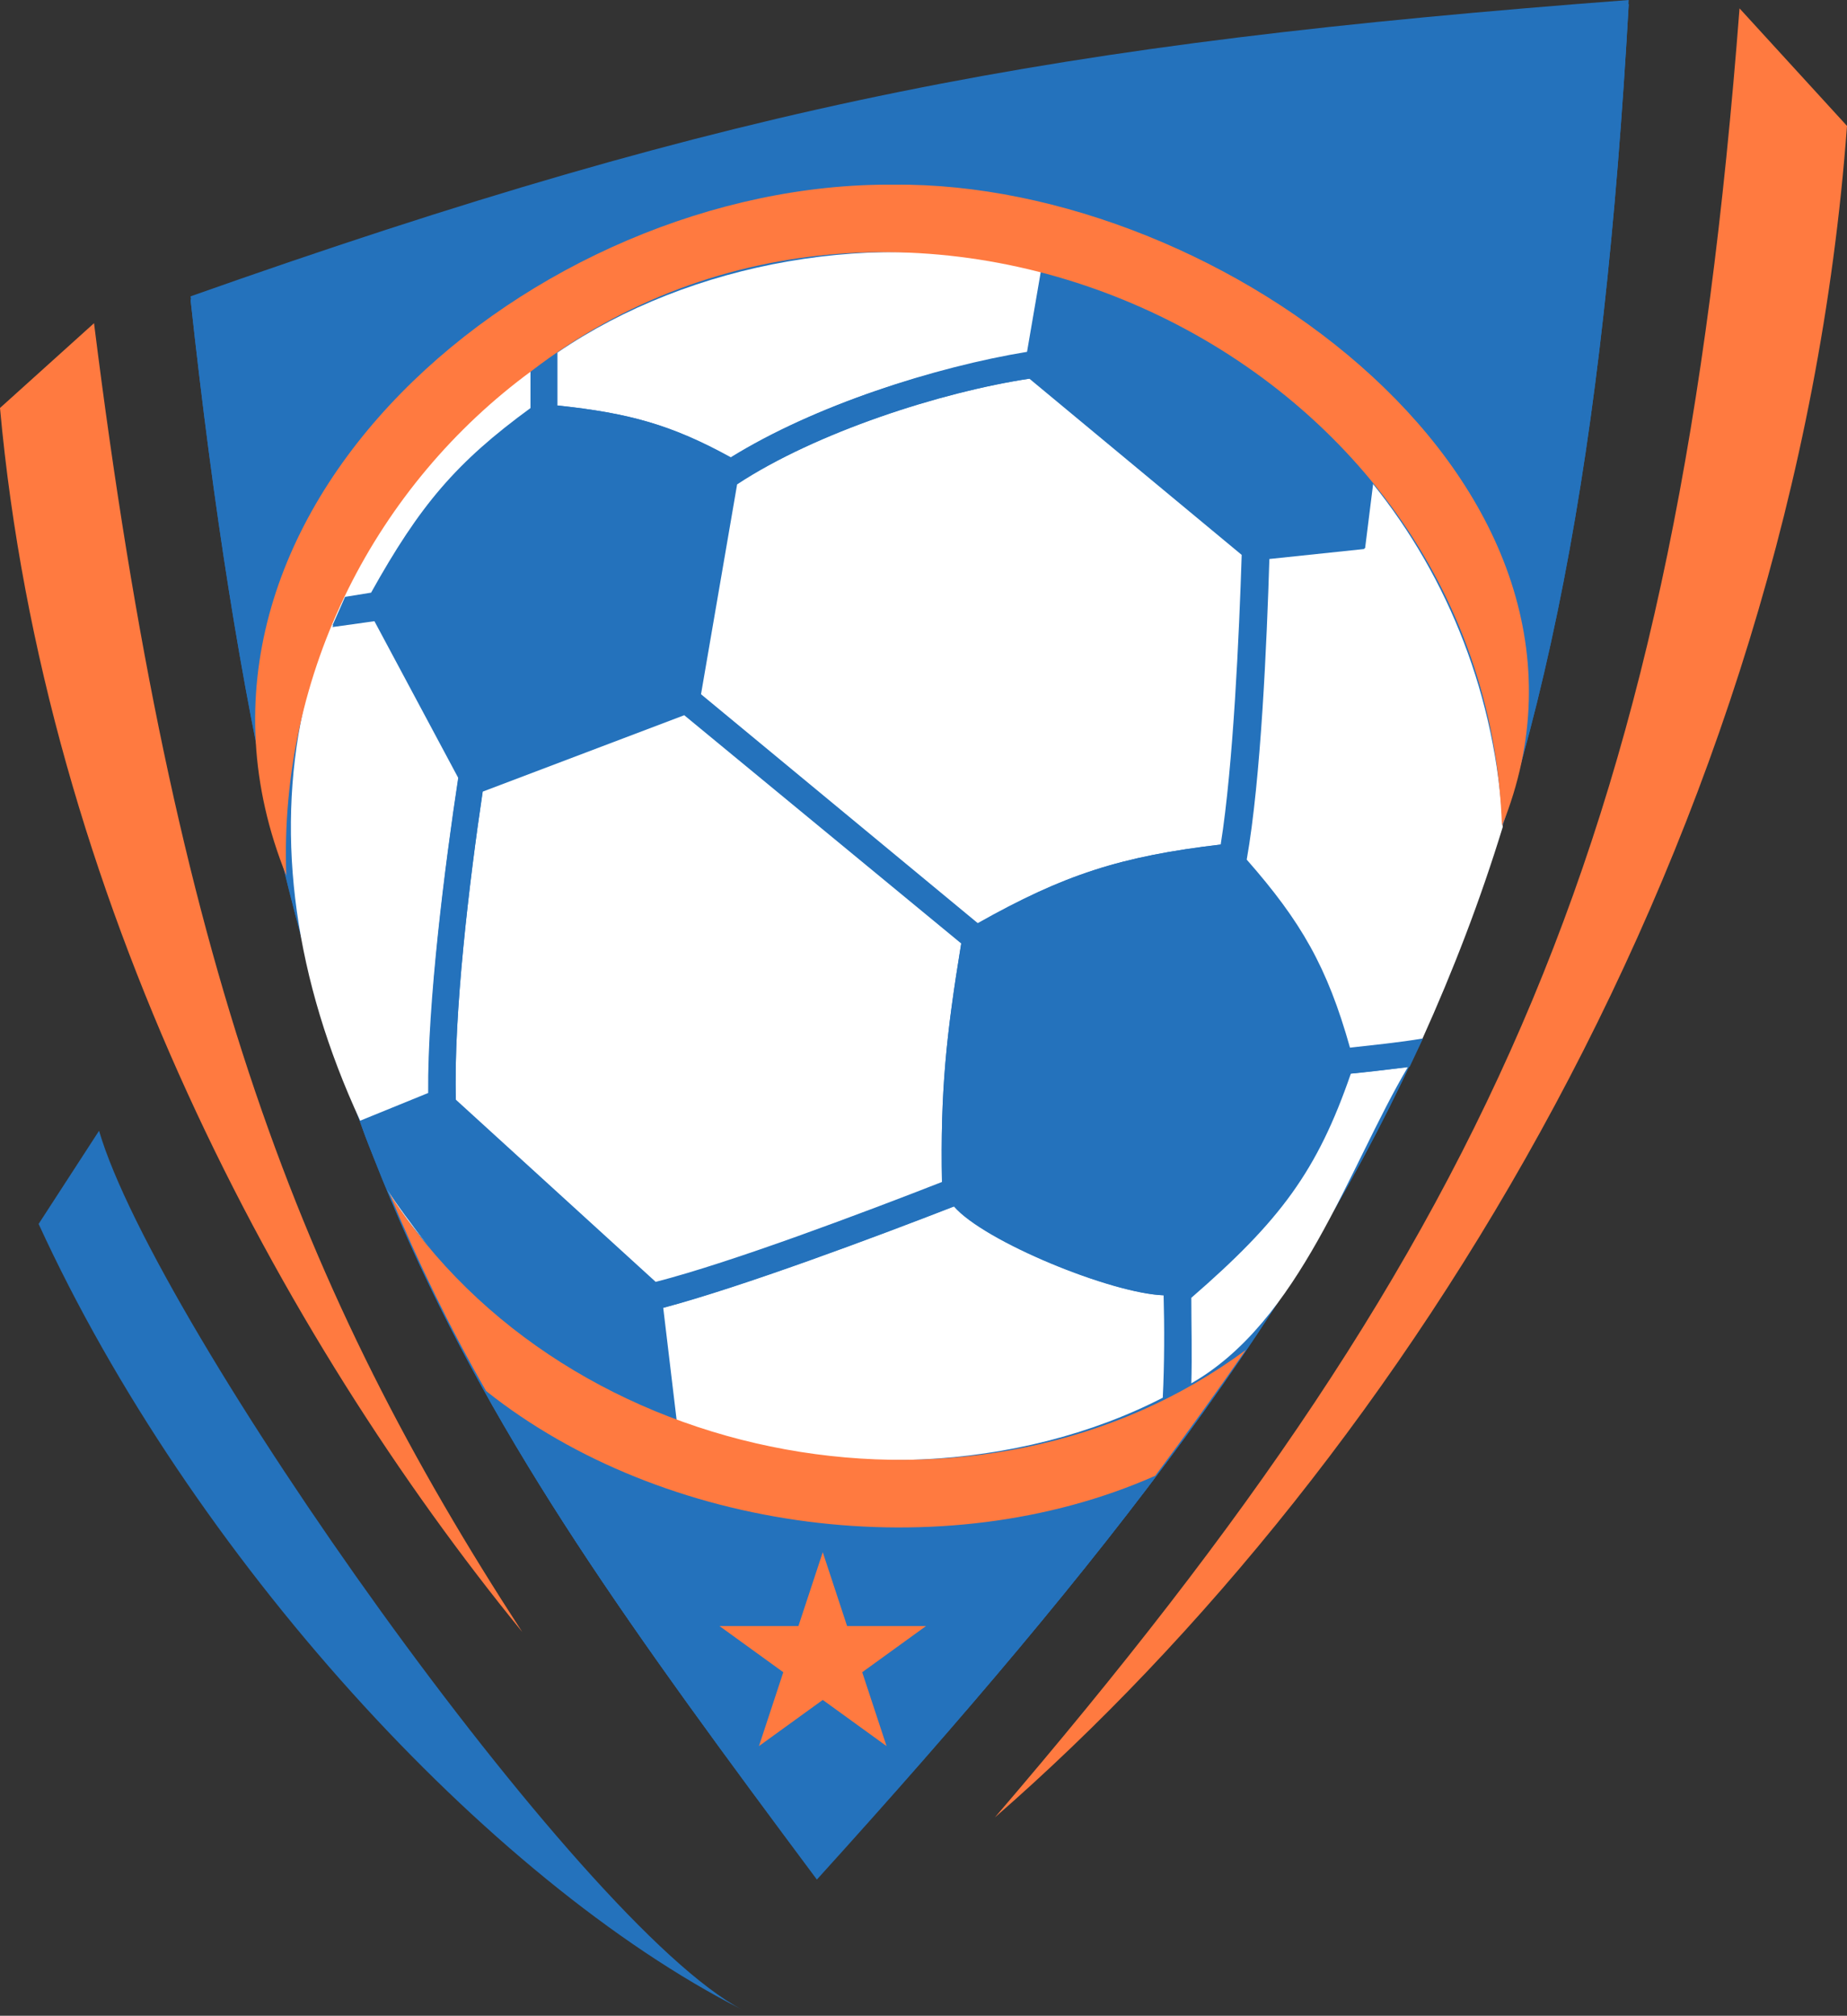 <?xml version="1.0" encoding="UTF-8"?> <svg xmlns="http://www.w3.org/2000/svg" width="164" height="179" viewBox="0 0 164 179" fill="none"><rect x="0" y="0" width="164" height="179" fill="#333333" stroke="none"/> <path fill-rule="evenodd" clip-rule="evenodd" d="M8.349 28.7C15.505 85.951 26.687 114.651 46.367 144.916C24.973 118.676 3.951 79.764 0 36.229L8.349 28.7Z" fill="#FF7A40"></path> <path fill-rule="evenodd" clip-rule="evenodd" d="M88.336 161.391C133.064 109.209 148.867 73.502 154.458 0.745L164 11.182C159.304 74.471 124.789 129.635 88.336 161.391Z" fill="#FF7A40"></path> <path d="M144.618 0C93.555 3.876 65.6 9.095 16.922 26.314C25.122 101.605 39.882 123.075 72.533 166.907C124.938 109.06 140.145 79.093 144.618 0Z" fill="#2472BC"></path> <path d="M144.618 0.373C93.704 9.542 65.824 15.058 16.922 26.613C25.122 101.904 39.882 123.075 72.533 166.833C124.938 109.06 140.145 79.465 144.618 0.373Z" fill="#2472BC"></path> <path d="M144.618 0.373C93.704 9.542 65.824 15.058 16.922 26.613C25.122 101.904 39.882 123.075 72.533 166.833C124.938 109.06 140.145 79.465 144.618 0.373Z" fill="#2472BC"></path> <path d="M8.796 100.413L3.429 108.687C16.922 138.133 43.311 166.982 65.898 178.462C51.436 170.933 13.791 117.558 8.796 100.413Z" fill="#2472BC"></path> <path d="M73.055 137.835L75.216 144.395H82.224L76.558 148.495L78.72 155.055L73.055 150.955L67.389 155.055L69.551 148.495L63.886 144.395H70.893L73.055 137.835Z" fill="#FF7A40"></path> <path d="M103.32 115.024C98.698 114.875 87.367 110.253 84.684 107.122C77.602 109.88 65.824 114.278 58.816 116.142L60.009 126.131C73.427 131.498 90.498 130.678 103.245 124.118C103.395 121.136 103.395 117.782 103.32 115.024Z" fill="white"></path> <path d="M34.365 105.631C36.229 108.762 38.764 111.52 41.298 114.129C38.689 111.52 36.378 108.687 34.365 105.631Z" fill="white"></path> <path d="M40.702 68.954L33.247 55.014L29.52 55.536C29.893 54.716 30.265 53.822 30.638 53.002L32.949 52.629C37.273 44.876 40.478 41.075 47.113 36.229V32.8C24.973 49.573 20.425 74.545 31.98 99.518L38.018 97.058C37.944 89.082 39.509 76.782 40.702 68.954Z" fill="white"></path> <path d="M49.498 31.309V36.005C55.834 36.676 59.636 37.72 64.929 40.627C72.309 36.005 83.044 32.576 91.169 31.384L92.436 24.004C78.049 20.202 61.276 23.258 49.498 31.309Z" fill="white"></path> <path d="M70.893 109.805C75.365 108.165 79.987 106.451 83.64 105.035C83.491 96.984 84.013 91.989 85.355 83.789L60.755 63.513L42.864 70.296C41.671 78.273 40.255 90.126 40.478 97.729L58.294 113.98C61.425 113.085 66.047 111.595 70.893 109.805Z" fill="white"></path> <path d="M108.464 74.993C109.582 67.985 110.104 56.282 110.327 49.275L91.467 33.62C83.566 34.813 72.458 38.391 65.451 43.013L62.245 61.649L86.846 82C94.449 77.676 99.518 76.036 108.464 74.993Z" fill="white"></path> <path d="M121.136 48.753L112.638 49.647C112.415 57.027 111.818 69.253 110.625 76.409C115.396 81.851 117.782 85.951 119.795 93.107C121.733 92.958 124.118 92.66 126.28 92.287C129.038 86.174 131.424 79.987 133.436 73.427C132.84 61.947 128.665 51.362 121.882 42.938L121.136 48.753Z" fill="white"></path> <path d="M105.631 115.247C105.705 117.633 105.705 120.316 105.631 122.925C115.471 117.409 119.72 103.693 125.013 94.747C123.224 94.971 121.36 95.195 119.795 95.344C116.887 103.991 113.533 108.464 105.631 115.247Z" fill="white"></path> <path d="M60.084 126.131L58.891 116.142C65.898 114.278 77.676 109.88 84.758 107.122C87.442 110.253 98.773 114.875 103.395 115.024C103.469 117.782 103.469 121.136 103.395 124.193C104.215 123.82 104.96 123.373 105.78 122.925C105.855 120.316 105.78 117.633 105.78 115.247C113.682 108.389 116.962 103.991 119.944 95.344C121.509 95.195 123.298 94.971 125.162 94.747C125.535 93.927 125.982 93.033 126.355 92.213C124.193 92.585 121.807 92.809 119.869 93.033C117.856 85.876 115.545 81.851 110.7 76.335C111.967 69.178 112.489 56.953 112.713 49.573L121.211 48.678L121.956 42.715C114.651 33.545 104.364 26.762 92.511 23.855L91.244 31.235C83.044 32.576 72.309 36.005 64.855 40.627C59.636 37.72 55.834 36.676 49.424 36.005V31.309C48.604 31.831 47.858 32.353 47.113 32.949V36.378C40.553 41.224 37.273 45.026 32.949 52.778L30.638 53.151C30.265 53.971 29.893 54.791 29.52 55.685L33.247 55.164L40.702 69.104C39.509 76.931 37.944 89.231 38.093 97.356L32.054 99.816C36.229 112.489 47.933 121.285 60.084 126.131ZM65.376 43.013C72.458 38.391 83.491 34.813 91.393 33.62L110.253 49.275C110.029 56.282 109.507 67.985 108.389 74.993C99.518 76.036 94.449 77.676 86.771 82L62.171 61.649L65.376 43.013ZM42.864 70.222L60.755 63.438L85.355 83.715C84.013 91.915 83.491 96.909 83.64 104.96C76.782 107.644 64.929 112.116 58.22 113.831L40.478 97.654C40.255 90.051 41.671 78.198 42.864 70.222Z" fill="#2472BC"></path> <path d="M47.187 32.949C80.36 7.455 131.945 30.936 133.362 73.353C145.587 43.162 108.464 16.102 79.391 16.4C47.56 16.102 12.449 45.622 25.42 77.751C24.749 59.636 33.471 43.013 47.187 32.949Z" fill="#FF7A40"></path> <path d="M102.575 131.051C105.407 127.249 108.091 123.522 110.625 119.869C87.144 137.313 50.393 130.604 34.589 106.004C37.124 112.116 39.956 117.931 43.162 123.522C58.891 136.045 83.715 139.4 102.575 131.051Z" fill="#FF7A40"></path> </svg> 